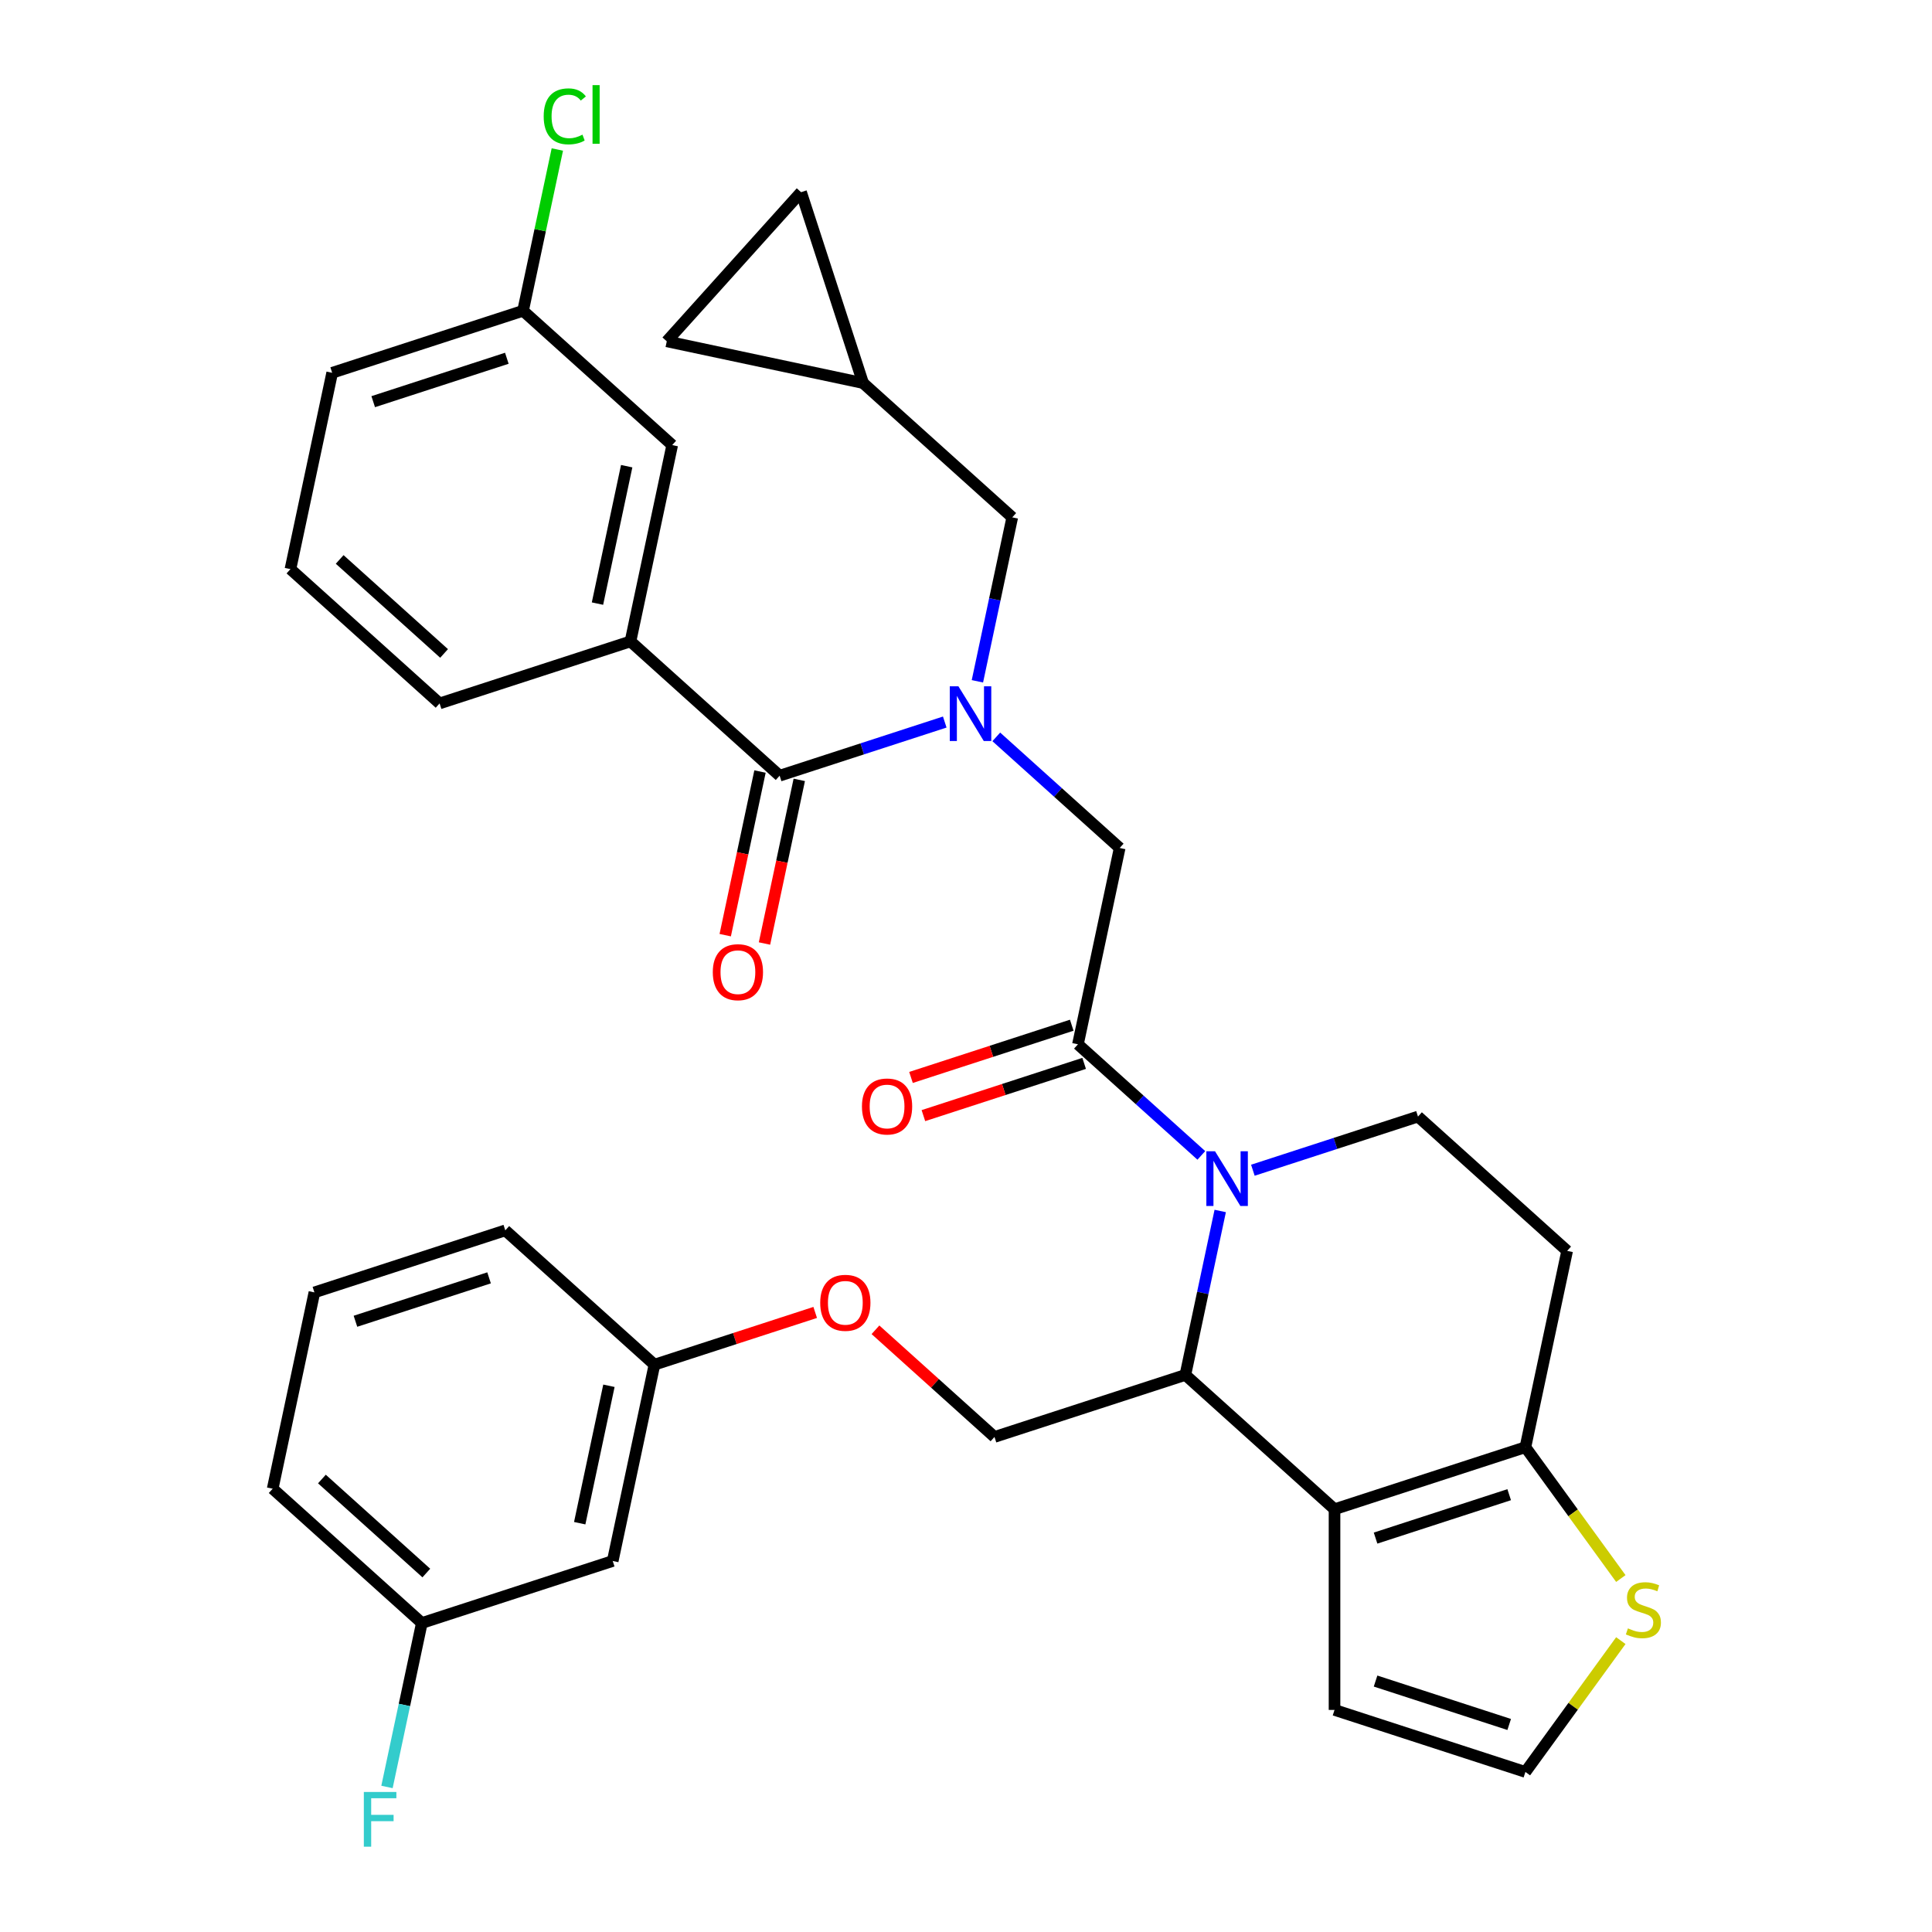 <?xml version='1.0' encoding='iso-8859-1'?>
<svg version='1.1' baseProfile='full'
              xmlns='http://www.w3.org/2000/svg'
                      xmlns:rdkit='http://www.rdkit.org/xml'
                      xmlns:xlink='http://www.w3.org/1999/xlink'
                  xml:space='preserve'
width='1000px' height='1000px' viewBox='0 0 1000 1000'>
<!-- END OF HEADER -->
<rect style='opacity:1.0;fill:#FFFFFF;stroke:none' width='1000' height='1000' x='0' y='0'> </rect>
<path class='bond-0' d='M 326.337,331.988 L 347.936,230.372' style='fill:none;fill-rule:evenodd;stroke:#000000;stroke-width:6px;stroke-linecap:butt;stroke-linejoin:miter;stroke-opacity:1' />
<path class='bond-0' d='M 309.253,312.426 L 324.373,241.295' style='fill:none;fill-rule:evenodd;stroke:#000000;stroke-width:6px;stroke-linecap:butt;stroke-linejoin:miter;stroke-opacity:1' />
<path class='bond-1' d='M 326.337,331.988 L 227.535,364.091' style='fill:none;fill-rule:evenodd;stroke:#000000;stroke-width:6px;stroke-linecap:butt;stroke-linejoin:miter;stroke-opacity:1' />
<path class='bond-2' d='M 326.337,331.988 L 403.539,401.501' style='fill:none;fill-rule:evenodd;stroke:#000000;stroke-width:6px;stroke-linecap:butt;stroke-linejoin:miter;stroke-opacity:1' />
<path class='bond-3' d='M 515.678,381.408 L 547.61,410.16' style='fill:none;fill-rule:evenodd;stroke:#0000FF;stroke-width:6px;stroke-linecap:butt;stroke-linejoin:miter;stroke-opacity:1' />
<path class='bond-3' d='M 547.61,410.16 L 579.543,438.912' style='fill:none;fill-rule:evenodd;stroke:#000000;stroke-width:6px;stroke-linecap:butt;stroke-linejoin:miter;stroke-opacity:1' />
<path class='bond-4' d='M 489.003,373.732 L 446.271,387.617' style='fill:none;fill-rule:evenodd;stroke:#0000FF;stroke-width:6px;stroke-linecap:butt;stroke-linejoin:miter;stroke-opacity:1' />
<path class='bond-4' d='M 446.271,387.617 L 403.539,401.501' style='fill:none;fill-rule:evenodd;stroke:#000000;stroke-width:6px;stroke-linecap:butt;stroke-linejoin:miter;stroke-opacity:1' />
<path class='bond-5' d='M 505.902,352.642 L 514.921,310.212' style='fill:none;fill-rule:evenodd;stroke:#0000FF;stroke-width:6px;stroke-linecap:butt;stroke-linejoin:miter;stroke-opacity:1' />
<path class='bond-5' d='M 514.921,310.212 L 523.94,267.783' style='fill:none;fill-rule:evenodd;stroke:#000000;stroke-width:6px;stroke-linecap:butt;stroke-linejoin:miter;stroke-opacity:1' />
<path class='bond-6' d='M 393.377,399.342 L 384.376,441.691' style='fill:none;fill-rule:evenodd;stroke:#000000;stroke-width:6px;stroke-linecap:butt;stroke-linejoin:miter;stroke-opacity:1' />
<path class='bond-6' d='M 384.376,441.691 L 375.374,484.04' style='fill:none;fill-rule:evenodd;stroke:#FF0000;stroke-width:6px;stroke-linecap:butt;stroke-linejoin:miter;stroke-opacity:1' />
<path class='bond-6' d='M 413.701,403.661 L 404.699,446.011' style='fill:none;fill-rule:evenodd;stroke:#000000;stroke-width:6px;stroke-linecap:butt;stroke-linejoin:miter;stroke-opacity:1' />
<path class='bond-6' d='M 404.699,446.011 L 395.697,488.36' style='fill:none;fill-rule:evenodd;stroke:#FF0000;stroke-width:6px;stroke-linecap:butt;stroke-linejoin:miter;stroke-opacity:1' />
<path class='bond-7' d='M 347.936,230.372 L 270.733,160.859' style='fill:none;fill-rule:evenodd;stroke:#000000;stroke-width:6px;stroke-linecap:butt;stroke-linejoin:miter;stroke-opacity:1' />
<path class='bond-8' d='M 270.733,160.859 L 279.605,119.12' style='fill:none;fill-rule:evenodd;stroke:#000000;stroke-width:6px;stroke-linecap:butt;stroke-linejoin:miter;stroke-opacity:1' />
<path class='bond-8' d='M 279.605,119.12 L 288.477,77.38' style='fill:none;fill-rule:evenodd;stroke:#00CC00;stroke-width:6px;stroke-linecap:butt;stroke-linejoin:miter;stroke-opacity:1' />
<path class='bond-9' d='M 270.733,160.859 L 171.932,192.961' style='fill:none;fill-rule:evenodd;stroke:#000000;stroke-width:6px;stroke-linecap:butt;stroke-linejoin:miter;stroke-opacity:1' />
<path class='bond-9' d='M 262.334,185.435 L 193.173,207.906' style='fill:none;fill-rule:evenodd;stroke:#000000;stroke-width:6px;stroke-linecap:butt;stroke-linejoin:miter;stroke-opacity:1' />
<path class='bond-10' d='M 446.737,198.27 L 345.121,176.671' style='fill:none;fill-rule:evenodd;stroke:#000000;stroke-width:6px;stroke-linecap:butt;stroke-linejoin:miter;stroke-opacity:1' />
<path class='bond-11' d='M 446.737,198.27 L 414.635,99.468' style='fill:none;fill-rule:evenodd;stroke:#000000;stroke-width:6px;stroke-linecap:butt;stroke-linejoin:miter;stroke-opacity:1' />
<path class='bond-12' d='M 446.737,198.27 L 523.94,267.783' style='fill:none;fill-rule:evenodd;stroke:#000000;stroke-width:6px;stroke-linecap:butt;stroke-linejoin:miter;stroke-opacity:1' />
<path class='bond-13' d='M 345.121,176.671 L 414.635,99.468' style='fill:none;fill-rule:evenodd;stroke:#000000;stroke-width:6px;stroke-linecap:butt;stroke-linejoin:miter;stroke-opacity:1' />
<path class='bond-14' d='M 631.584,626.799 L 622.566,669.228' style='fill:none;fill-rule:evenodd;stroke:#0000FF;stroke-width:6px;stroke-linecap:butt;stroke-linejoin:miter;stroke-opacity:1' />
<path class='bond-14' d='M 622.566,669.228 L 613.547,711.657' style='fill:none;fill-rule:evenodd;stroke:#000000;stroke-width:6px;stroke-linecap:butt;stroke-linejoin:miter;stroke-opacity:1' />
<path class='bond-15' d='M 621.809,598.033 L 589.876,569.28' style='fill:none;fill-rule:evenodd;stroke:#0000FF;stroke-width:6px;stroke-linecap:butt;stroke-linejoin:miter;stroke-opacity:1' />
<path class='bond-15' d='M 589.876,569.28 L 557.944,540.528' style='fill:none;fill-rule:evenodd;stroke:#000000;stroke-width:6px;stroke-linecap:butt;stroke-linejoin:miter;stroke-opacity:1' />
<path class='bond-16' d='M 648.483,605.708 L 691.216,591.823' style='fill:none;fill-rule:evenodd;stroke:#0000FF;stroke-width:6px;stroke-linecap:butt;stroke-linejoin:miter;stroke-opacity:1' />
<path class='bond-16' d='M 691.216,591.823 L 733.948,577.939' style='fill:none;fill-rule:evenodd;stroke:#000000;stroke-width:6px;stroke-linecap:butt;stroke-linejoin:miter;stroke-opacity:1' />
<path class='bond-17' d='M 554.734,530.648 L 513.131,544.165' style='fill:none;fill-rule:evenodd;stroke:#000000;stroke-width:6px;stroke-linecap:butt;stroke-linejoin:miter;stroke-opacity:1' />
<path class='bond-17' d='M 513.131,544.165 L 471.529,557.683' style='fill:none;fill-rule:evenodd;stroke:#FF0000;stroke-width:6px;stroke-linecap:butt;stroke-linejoin:miter;stroke-opacity:1' />
<path class='bond-17' d='M 561.154,550.408 L 519.552,563.926' style='fill:none;fill-rule:evenodd;stroke:#000000;stroke-width:6px;stroke-linecap:butt;stroke-linejoin:miter;stroke-opacity:1' />
<path class='bond-17' d='M 519.552,563.926 L 477.95,577.443' style='fill:none;fill-rule:evenodd;stroke:#FF0000;stroke-width:6px;stroke-linecap:butt;stroke-linejoin:miter;stroke-opacity:1' />
<path class='bond-18' d='M 557.944,540.528 L 579.543,438.912' style='fill:none;fill-rule:evenodd;stroke:#000000;stroke-width:6px;stroke-linecap:butt;stroke-linejoin:miter;stroke-opacity:1' />
<path class='bond-19' d='M 613.547,711.657 L 690.749,781.171' style='fill:none;fill-rule:evenodd;stroke:#000000;stroke-width:6px;stroke-linecap:butt;stroke-linejoin:miter;stroke-opacity:1' />
<path class='bond-20' d='M 613.547,711.657 L 514.746,743.76' style='fill:none;fill-rule:evenodd;stroke:#000000;stroke-width:6px;stroke-linecap:butt;stroke-linejoin:miter;stroke-opacity:1' />
<path class='bond-21' d='M 733.948,577.939 L 811.15,647.452' style='fill:none;fill-rule:evenodd;stroke:#000000;stroke-width:6px;stroke-linecap:butt;stroke-linejoin:miter;stroke-opacity:1' />
<path class='bond-22' d='M 811.15,647.452 L 789.551,749.068' style='fill:none;fill-rule:evenodd;stroke:#000000;stroke-width:6px;stroke-linecap:butt;stroke-linejoin:miter;stroke-opacity:1' />
<path class='bond-23' d='M 690.749,781.171 L 789.551,749.068' style='fill:none;fill-rule:evenodd;stroke:#000000;stroke-width:6px;stroke-linecap:butt;stroke-linejoin:miter;stroke-opacity:1' />
<path class='bond-23' d='M 711.99,796.116 L 781.151,773.644' style='fill:none;fill-rule:evenodd;stroke:#000000;stroke-width:6px;stroke-linecap:butt;stroke-linejoin:miter;stroke-opacity:1' />
<path class='bond-24' d='M 690.749,781.171 L 690.749,885.057' style='fill:none;fill-rule:evenodd;stroke:#000000;stroke-width:6px;stroke-linecap:butt;stroke-linejoin:miter;stroke-opacity:1' />
<path class='bond-25' d='M 789.551,749.068 L 814.244,783.055' style='fill:none;fill-rule:evenodd;stroke:#000000;stroke-width:6px;stroke-linecap:butt;stroke-linejoin:miter;stroke-opacity:1' />
<path class='bond-25' d='M 814.244,783.055 L 838.937,817.042' style='fill:none;fill-rule:evenodd;stroke:#CCCC00;stroke-width:6px;stroke-linecap:butt;stroke-linejoin:miter;stroke-opacity:1' />
<path class='bond-26' d='M 838.937,849.186 L 814.244,883.173' style='fill:none;fill-rule:evenodd;stroke:#CCCC00;stroke-width:6px;stroke-linecap:butt;stroke-linejoin:miter;stroke-opacity:1' />
<path class='bond-26' d='M 814.244,883.173 L 789.551,917.159' style='fill:none;fill-rule:evenodd;stroke:#000000;stroke-width:6px;stroke-linecap:butt;stroke-linejoin:miter;stroke-opacity:1' />
<path class='bond-27' d='M 789.551,917.159 L 690.749,885.057' style='fill:none;fill-rule:evenodd;stroke:#000000;stroke-width:6px;stroke-linecap:butt;stroke-linejoin:miter;stroke-opacity:1' />
<path class='bond-27' d='M 781.151,892.584 L 711.99,870.112' style='fill:none;fill-rule:evenodd;stroke:#000000;stroke-width:6px;stroke-linecap:butt;stroke-linejoin:miter;stroke-opacity:1' />
<path class='bond-28' d='M 218.341,840.068 L 141.139,770.554' style='fill:none;fill-rule:evenodd;stroke:#000000;stroke-width:6px;stroke-linecap:butt;stroke-linejoin:miter;stroke-opacity:1' />
<path class='bond-28' d='M 220.663,814.2 L 166.622,765.541' style='fill:none;fill-rule:evenodd;stroke:#000000;stroke-width:6px;stroke-linecap:butt;stroke-linejoin:miter;stroke-opacity:1' />
<path class='bond-29' d='M 218.341,840.068 L 317.143,807.965' style='fill:none;fill-rule:evenodd;stroke:#000000;stroke-width:6px;stroke-linecap:butt;stroke-linejoin:miter;stroke-opacity:1' />
<path class='bond-30' d='M 218.341,840.068 L 209.322,882.497' style='fill:none;fill-rule:evenodd;stroke:#000000;stroke-width:6px;stroke-linecap:butt;stroke-linejoin:miter;stroke-opacity:1' />
<path class='bond-30' d='M 209.322,882.497 L 200.304,924.926' style='fill:none;fill-rule:evenodd;stroke:#33CCCC;stroke-width:6px;stroke-linecap:butt;stroke-linejoin:miter;stroke-opacity:1' />
<path class='bond-31' d='M 453.14,688.29 L 483.943,716.025' style='fill:none;fill-rule:evenodd;stroke:#FF0000;stroke-width:6px;stroke-linecap:butt;stroke-linejoin:miter;stroke-opacity:1' />
<path class='bond-31' d='M 483.943,716.025 L 514.746,743.76' style='fill:none;fill-rule:evenodd;stroke:#000000;stroke-width:6px;stroke-linecap:butt;stroke-linejoin:miter;stroke-opacity:1' />
<path class='bond-32' d='M 421.946,679.314 L 380.344,692.832' style='fill:none;fill-rule:evenodd;stroke:#FF0000;stroke-width:6px;stroke-linecap:butt;stroke-linejoin:miter;stroke-opacity:1' />
<path class='bond-32' d='M 380.344,692.832 L 338.742,706.349' style='fill:none;fill-rule:evenodd;stroke:#000000;stroke-width:6px;stroke-linecap:butt;stroke-linejoin:miter;stroke-opacity:1' />
<path class='bond-33' d='M 141.139,770.554 L 162.738,668.938' style='fill:none;fill-rule:evenodd;stroke:#000000;stroke-width:6px;stroke-linecap:butt;stroke-linejoin:miter;stroke-opacity:1' />
<path class='bond-34' d='M 162.738,668.938 L 261.539,636.836' style='fill:none;fill-rule:evenodd;stroke:#000000;stroke-width:6px;stroke-linecap:butt;stroke-linejoin:miter;stroke-opacity:1' />
<path class='bond-34' d='M 183.979,683.883 L 253.14,661.411' style='fill:none;fill-rule:evenodd;stroke:#000000;stroke-width:6px;stroke-linecap:butt;stroke-linejoin:miter;stroke-opacity:1' />
<path class='bond-35' d='M 261.539,636.836 L 338.742,706.349' style='fill:none;fill-rule:evenodd;stroke:#000000;stroke-width:6px;stroke-linecap:butt;stroke-linejoin:miter;stroke-opacity:1' />
<path class='bond-36' d='M 338.742,706.349 L 317.143,807.965' style='fill:none;fill-rule:evenodd;stroke:#000000;stroke-width:6px;stroke-linecap:butt;stroke-linejoin:miter;stroke-opacity:1' />
<path class='bond-36' d='M 315.179,717.272 L 300.059,788.403' style='fill:none;fill-rule:evenodd;stroke:#000000;stroke-width:6px;stroke-linecap:butt;stroke-linejoin:miter;stroke-opacity:1' />
<path class='bond-37' d='M 227.535,364.091 L 150.333,294.577' style='fill:none;fill-rule:evenodd;stroke:#000000;stroke-width:6px;stroke-linecap:butt;stroke-linejoin:miter;stroke-opacity:1' />
<path class='bond-37' d='M 229.857,338.223 L 175.816,289.564' style='fill:none;fill-rule:evenodd;stroke:#000000;stroke-width:6px;stroke-linecap:butt;stroke-linejoin:miter;stroke-opacity:1' />
<path class='bond-38' d='M 150.333,294.577 L 171.932,192.961' style='fill:none;fill-rule:evenodd;stroke:#000000;stroke-width:6px;stroke-linecap:butt;stroke-linejoin:miter;stroke-opacity:1' />
<path  class='atom-1' d='M 496.081 355.239
L 505.361 370.239
Q 506.281 371.719, 507.761 374.399
Q 509.241 377.079, 509.321 377.239
L 509.321 355.239
L 513.081 355.239
L 513.081 383.559
L 509.201 383.559
L 499.241 367.159
Q 498.081 365.239, 496.841 363.039
Q 495.641 360.839, 495.281 360.159
L 495.281 383.559
L 491.601 383.559
L 491.601 355.239
L 496.081 355.239
' fill='#0000FF'/>
<path  class='atom-3' d='M 368.94 503.197
Q 368.94 496.397, 372.3 492.597
Q 375.66 488.797, 381.94 488.797
Q 388.22 488.797, 391.58 492.597
Q 394.94 496.397, 394.94 503.197
Q 394.94 510.077, 391.54 513.997
Q 388.14 517.877, 381.94 517.877
Q 375.7 517.877, 372.3 513.997
Q 368.94 510.117, 368.94 503.197
M 381.94 514.677
Q 386.26 514.677, 388.58 511.797
Q 390.94 508.877, 390.94 503.197
Q 390.94 497.637, 388.58 494.837
Q 386.26 491.997, 381.94 491.997
Q 377.62 491.997, 375.26 494.797
Q 372.94 497.597, 372.94 503.197
Q 372.94 508.917, 375.26 511.797
Q 377.62 514.677, 381.94 514.677
' fill='#FF0000'/>
<path  class='atom-8' d='M 628.886 595.881
L 638.166 610.881
Q 639.086 612.361, 640.566 615.041
Q 642.046 617.721, 642.126 617.881
L 642.126 595.881
L 645.886 595.881
L 645.886 624.201
L 642.006 624.201
L 632.046 607.801
Q 630.886 605.881, 629.646 603.681
Q 628.446 601.481, 628.086 600.801
L 628.086 624.201
L 624.406 624.201
L 624.406 595.881
L 628.886 595.881
' fill='#0000FF'/>
<path  class='atom-10' d='M 446.142 572.711
Q 446.142 565.911, 449.502 562.111
Q 452.862 558.311, 459.142 558.311
Q 465.422 558.311, 468.782 562.111
Q 472.142 565.911, 472.142 572.711
Q 472.142 579.591, 468.742 583.511
Q 465.342 587.391, 459.142 587.391
Q 452.902 587.391, 449.502 583.511
Q 446.142 579.631, 446.142 572.711
M 459.142 584.191
Q 463.462 584.191, 465.782 581.311
Q 468.142 578.391, 468.142 572.711
Q 468.142 567.151, 465.782 564.351
Q 463.462 561.511, 459.142 561.511
Q 454.822 561.511, 452.462 564.311
Q 450.142 567.111, 450.142 572.711
Q 450.142 578.431, 452.462 581.311
Q 454.822 584.191, 459.142 584.191
' fill='#FF0000'/>
<path  class='atom-17' d='M 842.614 842.834
Q 842.934 842.954, 844.254 843.514
Q 845.574 844.074, 847.014 844.434
Q 848.494 844.754, 849.934 844.754
Q 852.614 844.754, 854.174 843.474
Q 855.734 842.154, 855.734 839.874
Q 855.734 838.314, 854.934 837.354
Q 854.174 836.394, 852.974 835.874
Q 851.774 835.354, 849.774 834.754
Q 847.254 833.994, 845.734 833.274
Q 844.254 832.554, 843.174 831.034
Q 842.134 829.514, 842.134 826.954
Q 842.134 823.394, 844.534 821.194
Q 846.974 818.994, 851.774 818.994
Q 855.054 818.994, 858.774 820.554
L 857.854 823.634
Q 854.454 822.234, 851.894 822.234
Q 849.134 822.234, 847.614 823.394
Q 846.094 824.514, 846.134 826.474
Q 846.134 827.994, 846.894 828.914
Q 847.694 829.834, 848.814 830.354
Q 849.974 830.874, 851.894 831.474
Q 854.454 832.274, 855.974 833.074
Q 857.494 833.874, 858.574 835.514
Q 859.694 837.114, 859.694 839.874
Q 859.694 843.794, 857.054 845.914
Q 854.454 847.994, 850.094 847.994
Q 847.574 847.994, 845.654 847.434
Q 843.774 846.914, 841.534 845.994
L 842.614 842.834
' fill='#CCCC00'/>
<path  class='atom-21' d='M 424.543 674.327
Q 424.543 667.527, 427.903 663.727
Q 431.263 659.927, 437.543 659.927
Q 443.823 659.927, 447.183 663.727
Q 450.543 667.527, 450.543 674.327
Q 450.543 681.207, 447.143 685.127
Q 443.743 689.007, 437.543 689.007
Q 431.303 689.007, 427.903 685.127
Q 424.543 681.247, 424.543 674.327
M 437.543 685.807
Q 441.863 685.807, 444.183 682.927
Q 446.543 680.007, 446.543 674.327
Q 446.543 668.767, 444.183 665.967
Q 441.863 663.127, 437.543 663.127
Q 433.223 663.127, 430.863 665.927
Q 428.543 668.727, 428.543 674.327
Q 428.543 680.047, 430.863 682.927
Q 433.223 685.807, 437.543 685.807
' fill='#FF0000'/>
<path  class='atom-28' d='M 188.322 927.523
L 205.162 927.523
L 205.162 930.763
L 192.122 930.763
L 192.122 939.363
L 203.722 939.363
L 203.722 942.643
L 192.122 942.643
L 192.122 955.843
L 188.322 955.843
L 188.322 927.523
' fill='#33CCCC'/>
<path  class='atom-31' d='M 281.413 60.223
Q 281.413 53.183, 284.693 49.503
Q 288.013 45.783, 294.293 45.783
Q 300.133 45.783, 303.253 49.903
L 300.613 52.063
Q 298.333 49.063, 294.293 49.063
Q 290.013 49.063, 287.733 51.943
Q 285.493 54.783, 285.493 60.223
Q 285.493 65.823, 287.813 68.703
Q 290.173 71.583, 294.733 71.583
Q 297.853 71.583, 301.493 69.703
L 302.613 72.703
Q 301.133 73.663, 298.893 74.223
Q 296.653 74.783, 294.173 74.783
Q 288.013 74.783, 284.693 71.023
Q 281.413 67.263, 281.413 60.223
' fill='#00CC00'/>
<path  class='atom-31' d='M 306.693 44.063
L 310.373 44.063
L 310.373 74.423
L 306.693 74.423
L 306.693 44.063
' fill='#00CC00'/>
</svg>
